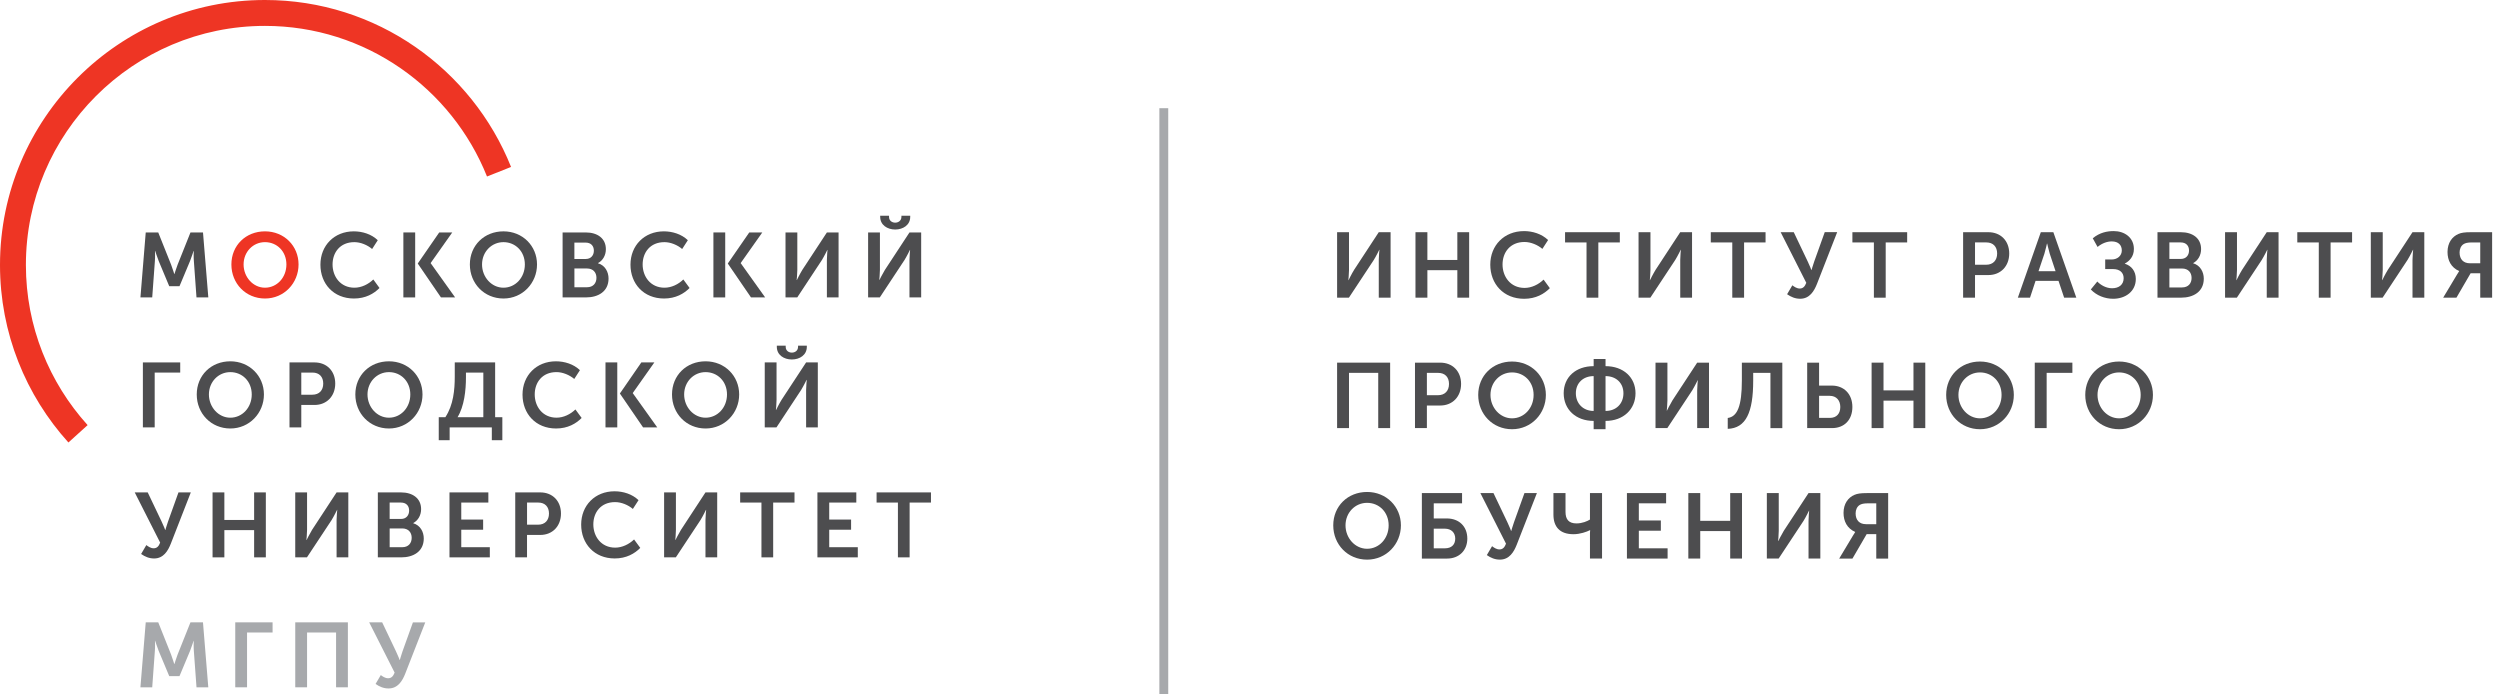 <?xml version="1.0" encoding="UTF-8"?> <svg xmlns="http://www.w3.org/2000/svg" width="126" height="35" viewBox="0 0 126 35" fill="none"> <path d="M58.432 35H58.879L58.879 5.453H58.432L58.432 35Z" fill="#A7A9AC"></path> <path d="M67.39 11.703H67.99V13.608C67.99 13.803 67.957 14.119 67.957 14.119H67.967C67.967 14.119 68.124 13.799 68.245 13.603L69.49 11.702H70.086V15.002H69.49V13.101C69.49 12.906 69.523 12.59 69.523 12.59H69.514C69.514 12.59 69.361 12.906 69.24 13.101L67.985 15.002H67.39V11.702L67.39 11.703Z" fill="#4D4D4F"></path> <path d="M71.34 11.703H71.94V13.102H73.45V11.703H74.045V15.002H73.45V13.617H71.94V15.002H71.34V11.703Z" fill="#4D4D4F"></path> <path d="M76.807 11.647C77.239 11.647 77.703 11.787 78.024 12.098L77.736 12.544C77.504 12.345 77.155 12.196 76.835 12.196C76.11 12.196 75.728 12.721 75.728 13.33C75.728 13.939 76.123 14.511 76.839 14.511C77.192 14.511 77.546 14.338 77.797 14.092L78.112 14.524C77.829 14.812 77.406 15.059 76.816 15.059C75.779 15.059 75.11 14.31 75.11 13.339C75.11 12.368 75.811 11.648 76.806 11.648L76.807 11.647Z" fill="#4D4D4F"></path> <path d="M79.961 12.219H78.879V11.703H81.639V12.219H80.556V15.003H79.961V12.219Z" fill="#4D4D4F"></path> <path d="M82.584 11.703H83.183V13.608C83.183 13.803 83.151 14.119 83.151 14.119H83.16C83.16 14.119 83.318 13.799 83.439 13.603L84.684 11.702H85.279V15.002H84.684V13.101C84.684 12.906 84.716 12.59 84.716 12.59H84.707C84.707 12.59 84.554 12.906 84.433 13.101L83.178 15.002H82.583V11.702L82.584 11.703Z" fill="#4D4D4F"></path> <path d="M87.307 12.219H86.224V11.703H88.984V12.219H87.902V15.003H87.307V12.219Z" fill="#4D4D4F"></path> <path d="M90.335 14.38C90.419 14.445 90.554 14.542 90.707 14.542C90.874 14.542 90.968 14.435 91.037 14.254L89.745 11.702H90.405L91.107 13.175C91.214 13.393 91.293 13.611 91.293 13.611H91.302C91.302 13.611 91.362 13.393 91.437 13.179L91.967 11.701H92.594L91.576 14.308C91.436 14.661 91.209 15.057 90.73 15.057C90.479 15.057 90.27 14.969 90.07 14.829L90.335 14.378V14.38Z" fill="#4D4D4F"></path> <path d="M94.444 12.219H93.361V11.703H96.121V12.219H95.039V15.003H94.444V12.219Z" fill="#4D4D4F"></path> <path d="M98.942 11.703H100.215C100.833 11.703 101.265 12.135 101.265 12.776C101.265 13.418 100.833 13.863 100.215 13.863H99.541V15.002H98.941V11.703H98.942ZM100.103 13.343C100.452 13.343 100.656 13.12 100.656 12.776C100.656 12.432 100.452 12.218 100.113 12.218H99.541V13.343H100.103V13.343Z" fill="#4D4D4F"></path> <path d="M102.857 11.703H103.489L104.646 15.002H104.032L103.749 14.156H102.592L102.313 15.002H101.7L102.857 11.703ZM103.6 13.668L103.307 12.785C103.252 12.599 103.177 12.274 103.177 12.274H103.168C103.168 12.274 103.094 12.599 103.038 12.785L102.741 13.668H103.6Z" fill="#4D4D4F"></path> <path d="M105.704 14.189C105.871 14.366 106.15 14.528 106.447 14.528C106.8 14.528 107.032 14.342 107.032 14.022C107.032 13.733 106.828 13.562 106.507 13.562H106.102V13.078H106.428C106.725 13.078 106.939 12.883 106.939 12.623C106.939 12.362 106.776 12.167 106.432 12.167C106.209 12.167 105.954 12.251 105.717 12.446L105.475 12.009C105.833 11.712 106.214 11.647 106.535 11.647C107.065 11.647 107.548 11.963 107.548 12.549C107.548 12.939 107.315 13.162 107.092 13.283V13.292C107.427 13.395 107.645 13.669 107.645 14.059C107.645 14.682 107.129 15.058 106.502 15.058C106.083 15.058 105.66 14.891 105.377 14.589L105.703 14.19L105.704 14.189Z" fill="#4D4D4F"></path> <path d="M108.737 11.703H109.913C110.513 11.703 110.935 12.009 110.935 12.553C110.935 12.86 110.787 13.125 110.536 13.26V13.269C110.898 13.376 111.071 13.711 111.071 14.045C111.071 14.705 110.541 15.002 109.932 15.002H108.737V11.703H108.737ZM109.917 13.05C110.178 13.05 110.327 12.864 110.327 12.627C110.327 12.39 110.182 12.218 109.908 12.218H109.337V13.05H109.917ZM109.978 14.486C110.285 14.486 110.456 14.286 110.456 14.008C110.456 13.729 110.28 13.534 109.978 13.534H109.337V14.487H109.978V14.486Z" fill="#4D4D4F"></path> <path d="M112.144 11.703H112.744V13.608C112.744 13.803 112.711 14.119 112.711 14.119H112.72C112.72 14.119 112.878 13.799 112.999 13.603L114.244 11.702H114.839V15.002H114.244V13.101C114.244 12.906 114.277 12.59 114.277 12.59H114.268C114.268 12.59 114.114 12.906 113.993 13.101L112.738 15.002H112.143V11.702L112.144 11.703Z" fill="#4D4D4F"></path> <path d="M116.867 12.219H115.784V11.703H118.545V12.219H117.462V15.003H116.867V12.219Z" fill="#4D4D4F"></path> <path d="M119.49 11.703H120.09V13.608C120.09 13.803 120.057 14.119 120.057 14.119H120.066C120.066 14.119 120.224 13.799 120.345 13.603L121.59 11.702H122.185V15.002H121.59V13.101C121.59 12.906 121.623 12.59 121.623 12.59H121.613C121.613 12.59 121.46 12.906 121.339 13.101L120.084 15.002H119.489V11.702L119.49 11.703Z" fill="#4D4D4F"></path> <path d="M123.833 13.84C123.907 13.715 123.94 13.669 123.94 13.669V13.66C123.535 13.483 123.355 13.121 123.355 12.702C123.355 12.238 123.587 11.926 123.907 11.791C124.047 11.73 124.209 11.703 124.534 11.703H125.603V15.003H125.004V13.771H124.52L123.804 15.003H123.135L123.832 13.841L123.833 13.84ZM125.004 13.269V12.219H124.581C124.367 12.219 124.251 12.251 124.168 12.302C124.033 12.386 123.963 12.548 123.963 12.725C123.963 13.074 124.163 13.269 124.484 13.269H125.005H125.004Z" fill="#4D4D4F"></path> <path d="M67.39 18.277H70.063V21.576H69.463V18.792H67.99V21.576H67.39V18.277Z" fill="#4D4D4F"></path> <path d="M71.316 18.277H72.589C73.207 18.277 73.639 18.709 73.639 19.35C73.639 19.992 73.207 20.438 72.589 20.438H71.915V21.576H71.315V18.277H71.316ZM72.477 19.918C72.826 19.918 73.03 19.694 73.03 19.35C73.03 19.006 72.826 18.793 72.486 18.793H71.915V19.918H72.477Z" fill="#4D4D4F"></path> <path d="M76.207 18.221C77.178 18.221 77.912 18.96 77.912 19.904C77.912 20.848 77.178 21.633 76.207 21.633C75.236 21.633 74.502 20.875 74.502 19.904C74.502 18.933 75.236 18.221 76.207 18.221ZM76.207 21.084C76.811 21.084 77.294 20.573 77.294 19.904C77.294 19.234 76.811 18.77 76.207 18.77C75.603 18.77 75.12 19.262 75.12 19.904C75.12 20.545 75.603 21.084 76.207 21.084Z" fill="#4D4D4F"></path> <path d="M80.32 18.454V18.092H80.919V18.454C81.816 18.454 82.43 19.016 82.43 19.82C82.43 20.624 81.821 21.214 80.919 21.214V21.633H80.32V21.214C79.423 21.214 78.81 20.638 78.81 19.82C78.81 19.003 79.423 18.454 80.32 18.454ZM80.32 20.712V18.956C79.79 18.956 79.423 19.304 79.423 19.82C79.423 20.337 79.79 20.712 80.32 20.712ZM81.821 19.82C81.821 19.304 81.453 18.956 80.919 18.956V20.712C81.453 20.712 81.821 20.35 81.821 19.82Z" fill="#4D4D4F"></path> <path d="M83.438 18.277H84.038V20.183C84.038 20.378 84.005 20.694 84.005 20.694H84.015C84.015 20.694 84.173 20.373 84.293 20.177L85.538 18.277H86.134V21.576H85.538V19.675C85.538 19.48 85.571 19.164 85.571 19.164H85.562C85.562 19.164 85.409 19.48 85.288 19.675L84.033 21.576H83.438V18.277H83.438Z" fill="#4D4D4F"></path> <path d="M87.79 19.179V18.278H89.829V21.577H89.23V18.793H88.361V19.188C88.361 20.787 87.994 21.581 87.078 21.614V21.066C87.566 21 87.79 20.457 87.79 19.179Z" fill="#4D4D4F"></path> <path d="M91.082 18.277H91.682V19.434H92.328C92.928 19.434 93.36 19.852 93.36 20.512C93.36 21.172 92.942 21.576 92.338 21.576H91.082V18.277ZM92.231 21.061C92.561 21.061 92.751 20.847 92.751 20.513C92.751 20.179 92.552 19.95 92.221 19.95H91.682V21.061H92.231Z" fill="#4D4D4F"></path> <path d="M94.329 18.277H94.929V19.675H96.439V18.277H97.034V21.576H96.439V20.192H94.929V21.576H94.329V18.277Z" fill="#4D4D4F"></path> <path d="M99.792 18.221C100.763 18.221 101.497 18.96 101.497 19.904C101.497 20.848 100.763 21.633 99.792 21.633C98.821 21.633 98.087 20.875 98.087 19.904C98.087 18.933 98.821 18.221 99.792 18.221ZM99.792 21.084C100.396 21.084 100.879 20.573 100.879 19.904C100.879 19.234 100.396 18.77 99.792 18.77C99.189 18.77 98.705 19.262 98.705 19.904C98.705 20.545 99.189 21.084 99.792 21.084Z" fill="#4D4D4F"></path> <path d="M102.552 18.277H104.448V18.792H103.151V21.576H102.552V18.277H102.552Z" fill="#4D4D4F"></path> <path d="M106.802 18.221C107.774 18.221 108.508 18.96 108.508 19.904C108.508 20.848 107.774 21.633 106.802 21.633C105.831 21.633 105.097 20.875 105.097 19.904C105.097 18.933 105.831 18.221 106.802 18.221ZM106.802 21.084C107.407 21.084 107.89 20.573 107.89 19.904C107.89 19.234 107.406 18.77 106.802 18.77C106.199 18.77 105.715 19.262 105.715 19.904C105.715 20.545 106.199 21.084 106.802 21.084Z" fill="#4D4D4F"></path> <path d="M68.901 24.795C69.872 24.795 70.606 25.534 70.606 26.478C70.606 27.421 69.872 28.206 68.901 28.206C67.93 28.206 67.196 27.449 67.196 26.478C67.196 25.506 67.93 24.795 68.901 24.795ZM68.901 27.658C69.505 27.658 69.988 27.147 69.988 26.478C69.988 25.808 69.505 25.343 68.901 25.343C68.297 25.343 67.814 25.836 67.814 26.478C67.814 27.119 68.297 27.658 68.901 27.658Z" fill="#4D4D4F"></path> <path d="M71.662 24.851H73.688V25.367H72.261V26.13H72.921C73.525 26.13 73.953 26.52 73.953 27.148C73.953 27.743 73.535 28.152 72.935 28.152H71.662V24.852V24.851ZM72.829 27.635C73.159 27.635 73.344 27.445 73.344 27.147C73.344 26.85 73.149 26.645 72.819 26.645H72.261V27.635H72.828H72.829Z" fill="#4D4D4F"></path> <path d="M75.201 27.528C75.285 27.594 75.42 27.691 75.573 27.691C75.74 27.691 75.834 27.584 75.903 27.402L74.611 24.851H75.271L75.973 26.324C76.08 26.542 76.159 26.76 76.159 26.76H76.168C76.168 26.76 76.228 26.542 76.303 26.328L76.833 24.85H77.46L76.442 27.457C76.302 27.81 76.075 28.205 75.596 28.205C75.345 28.205 75.136 28.117 74.936 27.977L75.201 27.526V27.528Z" fill="#4D4D4F"></path> <path d="M78.293 25.934V24.851H78.902V25.8C78.902 26.176 79.065 26.38 79.455 26.38C79.743 26.38 80.003 26.269 80.134 26.185V24.851H80.743V28.151H80.134V26.873C80.134 26.808 80.143 26.72 80.143 26.72H80.134C79.971 26.803 79.645 26.924 79.302 26.924C78.614 26.924 78.293 26.552 78.293 25.934Z" fill="#4D4D4F"></path> <path d="M81.997 24.851H83.972V25.367H82.597V26.232H83.707V26.748H82.597V27.635H84.047V28.152H81.997V24.852V24.851Z" fill="#4D4D4F"></path> <path d="M85.092 24.851H85.692V26.25H87.202V24.851H87.797V28.151H87.202V26.766H85.692V28.151H85.092V24.851Z" fill="#4D4D4F"></path> <path d="M89.049 24.851H89.649V26.757C89.649 26.952 89.617 27.268 89.617 27.268H89.626C89.626 27.268 89.784 26.948 89.904 26.752L91.15 24.851H91.745V28.151H91.15V26.25C91.15 26.055 91.182 25.739 91.182 25.739H91.173C91.173 25.739 91.02 26.055 90.899 26.25L89.644 28.151H89.049V24.851H89.049Z" fill="#4D4D4F"></path> <path d="M93.393 26.989C93.467 26.864 93.5 26.818 93.5 26.818V26.809C93.095 26.632 92.914 26.27 92.914 25.851C92.914 25.387 93.147 25.075 93.467 24.94C93.607 24.88 93.769 24.852 94.094 24.852H95.163V28.152H94.564V26.92H94.08L93.364 28.152H92.695L93.392 26.99L93.393 26.989ZM94.564 26.418V25.368H94.141C93.927 25.368 93.811 25.4 93.728 25.451C93.593 25.535 93.523 25.697 93.523 25.874C93.523 26.223 93.723 26.418 94.044 26.418H94.565H94.564Z" fill="#4D4D4F"></path> <path d="M7.343 31.366H7.976L8.621 32.985C8.695 33.178 8.782 33.465 8.782 33.465H8.792C8.792 33.465 8.879 33.178 8.953 32.985L9.599 31.366H10.23L10.498 34.64H9.904L9.77 32.809C9.752 32.592 9.765 32.301 9.765 32.301H9.756C9.756 32.301 9.65 32.62 9.577 32.809L9.046 34.077H8.53L7.999 32.809C7.926 32.62 7.819 32.297 7.819 32.297H7.81C7.81 32.297 7.824 32.592 7.805 32.809L7.672 34.64H7.077L7.345 31.366H7.343Z" fill="#A7A9AC"></path> <path d="M11.857 31.366H13.738V31.878H12.451V34.64H11.857V31.366Z" fill="#A7A9AC"></path> <path d="M14.881 31.366H17.533V34.64H16.938V31.878H15.476V34.64H14.881V31.366Z" fill="#A7A9AC"></path> <path d="M19.192 34.023C19.275 34.088 19.409 34.184 19.561 34.184C19.727 34.184 19.82 34.078 19.889 33.899L18.607 31.367H19.262L19.958 32.829C20.064 33.046 20.142 33.263 20.142 33.263H20.152C20.152 33.263 20.212 33.046 20.285 32.833L20.811 31.368H21.433L20.423 33.955C20.285 34.305 20.059 34.698 19.584 34.698C19.335 34.698 19.127 34.61 18.929 34.471L19.192 34.024V34.023Z" fill="#A7A9AC"></path> <path d="M13.355 11.66C14.32 11.66 15.047 12.392 15.047 13.329C15.047 14.267 14.32 15.045 13.355 15.045C12.391 15.045 11.662 14.293 11.662 13.329C11.662 12.366 12.391 11.66 13.355 11.66ZM13.355 14.5C13.954 14.5 14.435 13.993 14.435 13.329C14.435 12.666 13.955 12.204 13.355 12.204C12.755 12.204 12.277 12.693 12.277 13.329C12.277 13.966 12.757 14.5 13.355 14.5Z" fill="#EE3524"></path> <path d="M20.925 11.715H20.33V14.99H20.925V11.715Z" fill="#4D4D4F"></path> <path d="M22.794 11.715H22.137L21.055 13.282L22.224 14.99H22.938L21.703 13.26L22.794 11.715Z" fill="#4D4D4F"></path> <path d="M36.551 11.715H35.956V14.99H36.551V11.715Z" fill="#4D4D4F"></path> <path d="M38.42 11.715H37.763L36.681 13.282L37.85 14.99H38.564L37.329 13.26L38.42 11.715Z" fill="#4D4D4F"></path> <path d="M31.111 18.265H30.517V21.541H31.111V18.265Z" fill="#4D4D4F"></path> <path d="M32.98 18.265H32.324L31.242 19.833L32.411 21.54H33.125L31.889 19.811L32.98 18.265Z" fill="#4D4D4F"></path> <path d="M7.343 11.715H7.975L8.622 13.334C8.695 13.527 8.784 13.812 8.784 13.812H8.792C8.792 13.812 8.88 13.527 8.954 13.334L9.6 11.715H10.231L10.499 14.989H9.903L9.771 13.158C9.751 12.942 9.767 12.65 9.767 12.65H9.757C9.757 12.65 9.65 12.969 9.577 13.158L9.046 14.426H8.53L8 13.158C7.926 12.969 7.82 12.646 7.82 12.646H7.811C7.811 12.646 7.824 12.942 7.806 13.158L7.672 14.989H7.078L7.345 11.715H7.343Z" fill="#4D4D4F"></path> <path d="M17.832 11.66C18.261 11.66 18.721 11.799 19.039 12.107L18.755 12.55C18.524 12.351 18.178 12.204 17.859 12.204C17.14 12.204 16.761 12.725 16.761 13.329C16.761 13.934 17.154 14.5 17.864 14.5C18.214 14.5 18.565 14.33 18.815 14.085L19.127 14.515C18.847 14.8 18.427 15.045 17.84 15.045C16.813 15.045 16.149 14.303 16.149 13.339C16.149 12.375 16.845 11.66 17.832 11.66Z" fill="#4D4D4F"></path> <path d="M25.374 11.66C26.338 11.66 27.066 12.392 27.066 13.329C27.066 14.267 26.338 15.045 25.374 15.045C24.41 15.045 23.681 14.293 23.681 13.329C23.681 12.366 24.41 11.66 25.374 11.66ZM25.374 14.5C25.973 14.5 26.453 13.993 26.453 13.329C26.453 12.666 25.973 12.204 25.374 12.204C24.776 12.204 24.295 12.693 24.295 13.329C24.295 13.966 24.773 14.5 25.374 14.5Z" fill="#4D4D4F"></path> <path d="M28.355 11.715H29.522C30.117 11.715 30.536 12.018 30.536 12.559C30.536 12.863 30.388 13.126 30.14 13.26V13.269C30.499 13.374 30.671 13.707 30.671 14.039C30.671 14.693 30.145 14.989 29.541 14.989H28.355V11.715ZM29.527 13.052C29.784 13.052 29.931 12.867 29.931 12.633C29.931 12.399 29.789 12.227 29.516 12.227H28.949V13.052H29.526H29.527ZM29.587 14.477C29.89 14.477 30.061 14.279 30.061 14.002C30.061 13.724 29.886 13.532 29.587 13.532H28.95V14.478H29.587V14.477Z" fill="#4D4D4F"></path> <path d="M33.459 11.66C33.887 11.66 34.349 11.799 34.667 12.107L34.381 12.55C34.151 12.351 33.805 12.204 33.487 12.204C32.768 12.204 32.389 12.725 32.389 13.329C32.389 13.934 32.782 14.5 33.491 14.5C33.842 14.5 34.193 14.33 34.44 14.085L34.755 14.515C34.474 14.8 34.055 15.045 33.468 15.045C32.441 15.045 31.776 14.303 31.776 13.339C31.776 12.375 32.473 11.66 33.459 11.66Z" fill="#4D4D4F"></path> <path d="M39.589 11.715H40.185V13.605C40.185 13.8 40.152 14.113 40.152 14.113H40.162C40.162 14.113 40.318 13.795 40.438 13.601L41.675 11.716H42.264V14.99H41.675V13.104C41.675 12.909 41.706 12.597 41.706 12.597H41.697C41.697 12.597 41.545 12.909 41.425 13.104L40.181 14.99H39.59V11.716L39.589 11.715Z" fill="#4D4D4F"></path> <path d="M43.753 11.715H44.348V13.605C44.348 13.8 44.316 14.113 44.316 14.113H44.323C44.323 14.113 44.481 13.795 44.6 13.602L45.837 11.716H46.427V14.99H45.837V13.104C45.837 12.909 45.869 12.597 45.869 12.597H45.86C45.86 12.597 45.708 12.909 45.587 13.104L44.342 14.99H43.753V11.716V11.715ZM44.361 10.931V10.872H44.807V10.931C44.807 11.128 44.965 11.222 45.117 11.222C45.27 11.222 45.432 11.128 45.432 10.926V10.872H45.875V10.931C45.875 11.337 45.519 11.568 45.118 11.568C44.718 11.568 44.362 11.337 44.362 10.931H44.361Z" fill="#4D4D4F"></path> <path d="M7.201 18.266H9.083V18.778H7.796V21.54H7.201V18.266Z" fill="#4D4D4F"></path> <path d="M11.608 18.21C12.572 18.21 13.302 18.944 13.302 19.881C13.302 20.817 12.572 21.596 11.608 21.596C10.644 21.596 9.916 20.845 9.916 19.881C9.916 18.916 10.644 18.21 11.608 18.21ZM11.608 21.052C12.207 21.052 12.688 20.544 12.688 19.881C12.688 19.217 12.208 18.755 11.608 18.755C11.008 18.755 10.529 19.244 10.529 19.881C10.529 20.517 11.009 21.052 11.608 21.052Z" fill="#4D4D4F"></path> <path d="M14.591 18.266H15.853C16.466 18.266 16.896 18.695 16.896 19.331C16.896 19.967 16.466 20.41 15.853 20.41H15.185V21.54H14.591V18.266ZM15.742 19.893C16.09 19.893 16.291 19.672 16.291 19.331C16.291 18.99 16.09 18.778 15.751 18.778H15.185V19.893H15.742Z" fill="#4D4D4F"></path> <path d="M19.603 18.21C20.565 18.21 21.294 18.944 21.294 19.881C21.294 20.817 20.565 21.596 19.603 21.596C18.64 21.596 17.909 20.845 17.909 19.881C17.909 18.916 18.637 18.21 19.603 18.21ZM19.603 21.052C20.201 21.052 20.68 20.544 20.68 19.881C20.68 19.217 20.201 18.755 19.603 18.755C19.004 18.755 18.522 19.244 18.522 19.881C18.522 20.517 19.002 21.052 19.603 21.052Z" fill="#4D4D4F"></path> <path d="M22.445 21.028C22.852 20.414 22.92 19.645 22.92 18.98V18.266H24.955V21.028H25.318V22.187H24.788V21.54H22.662V22.187H22.113V21.028H22.445ZM24.36 21.028V18.778H23.484V19.022C23.484 19.664 23.4 20.475 23.06 21.028H24.36Z" fill="#4D4D4F"></path> <path d="M28.018 18.21C28.449 18.21 28.909 18.349 29.228 18.657L28.943 19.1C28.71 18.903 28.364 18.754 28.048 18.754C27.327 18.754 26.95 19.276 26.95 19.88C26.95 20.483 27.342 21.051 28.05 21.051C28.402 21.051 28.751 20.88 29.001 20.636L29.315 21.065C29.034 21.35 28.615 21.596 28.028 21.596C27 21.596 26.335 20.853 26.335 19.889C26.335 18.925 27.032 18.21 28.018 18.21Z" fill="#4D4D4F"></path> <path d="M35.561 18.21C36.525 18.21 37.254 18.944 37.254 19.881C37.254 20.817 36.525 21.596 35.561 21.596C34.597 21.596 33.869 20.845 33.869 19.881C33.869 18.916 34.596 18.21 35.561 18.21ZM35.561 21.052C36.161 21.052 36.641 20.544 36.641 19.881C36.641 19.217 36.161 18.755 35.561 18.755C34.961 18.755 34.481 19.244 34.481 19.881C34.481 20.517 34.962 21.052 35.561 21.052Z" fill="#4D4D4F"></path> <path d="M38.543 18.266H39.138V20.157C39.138 20.35 39.106 20.664 39.106 20.664H39.114C39.114 20.664 39.27 20.346 39.391 20.151L40.628 18.266H41.218V21.54H40.628V19.654C40.628 19.46 40.661 19.147 40.661 19.147H40.65C40.65 19.147 40.497 19.46 40.377 19.654L39.134 21.54H38.543V18.266ZM39.152 17.482V17.421H39.599V17.482C39.599 17.68 39.757 17.772 39.909 17.772C40.061 17.772 40.222 17.68 40.222 17.477V17.421H40.664V17.482C40.664 17.888 40.31 18.118 39.908 18.118C39.507 18.118 39.152 17.889 39.152 17.482Z" fill="#4D4D4F"></path> <path d="M7.375 27.472C7.46 27.537 7.593 27.634 7.745 27.634C7.911 27.634 8.004 27.529 8.072 27.348L6.79 24.817H7.445L8.142 26.279C8.249 26.496 8.326 26.712 8.326 26.712H8.335C8.335 26.712 8.395 26.496 8.47 26.283L8.995 24.817H9.617L8.608 27.404C8.47 27.755 8.242 28.147 7.768 28.147C7.519 28.147 7.311 28.059 7.112 27.921L7.375 27.473V27.472Z" fill="#4D4D4F"></path> <path d="M10.713 24.817H11.308V26.206H12.808V24.817H13.398V28.091H12.808V26.718H11.308V28.091H10.713V24.817Z" fill="#4D4D4F"></path> <path d="M14.881 24.817H15.476V26.707C15.476 26.902 15.443 27.215 15.443 27.215H15.453C15.453 27.215 15.61 26.897 15.729 26.703L16.964 24.817H17.555V28.091H16.964V26.206C16.964 26.012 16.997 25.698 16.997 25.698H16.988C16.988 25.698 16.836 26.012 16.716 26.206L15.47 28.091H14.88V24.817H14.881Z" fill="#4D4D4F"></path> <path d="M19.043 24.817H20.21C20.804 24.817 21.224 25.121 21.224 25.66C21.224 25.965 21.076 26.228 20.828 26.362V26.372C21.188 26.478 21.358 26.809 21.358 27.141C21.358 27.795 20.833 28.091 20.227 28.091H19.043V24.818L19.043 24.817ZM20.215 26.155C20.473 26.155 20.62 25.97 20.62 25.734C20.62 25.497 20.478 25.329 20.206 25.329H19.638V26.155H20.215H20.215ZM20.275 27.579C20.58 27.579 20.749 27.38 20.749 27.104C20.749 26.828 20.574 26.633 20.275 26.633H19.639V27.579H20.275Z" fill="#4D4D4F"></path> <path d="M22.653 24.817H24.613V25.329H23.248V26.186H24.35V26.698H23.248V27.579H24.687V28.091H22.654V24.817H22.653Z" fill="#4D4D4F"></path> <path d="M25.968 24.817H27.23C27.844 24.817 28.273 25.245 28.273 25.882C28.273 26.52 27.844 26.961 27.23 26.961H26.562V28.091H25.968V24.817ZM27.121 26.444C27.467 26.444 27.669 26.222 27.669 25.882C27.669 25.542 27.467 25.329 27.13 25.329H26.563V26.444H27.121Z" fill="#4D4D4F"></path> <path d="M30.974 24.761C31.404 24.761 31.864 24.9 32.182 25.209L31.896 25.651C31.666 25.453 31.319 25.306 31.001 25.306C30.281 25.306 29.904 25.827 29.904 26.43C29.904 27.034 30.296 27.601 31.006 27.601C31.357 27.601 31.707 27.43 31.957 27.188L32.27 27.614C31.989 27.901 31.568 28.146 30.983 28.146C29.955 28.146 29.291 27.403 29.291 26.439C29.291 25.475 29.987 24.761 30.974 24.761V24.761Z" fill="#4D4D4F"></path> <path d="M33.472 24.817H34.066V26.707C34.066 26.902 34.035 27.215 34.035 27.215H34.044C34.044 27.215 34.202 26.897 34.322 26.703L35.556 24.817H36.147V28.091H35.556V26.206C35.556 26.012 35.59 25.698 35.59 25.698H35.58C35.58 25.698 35.428 26.012 35.308 26.206L34.062 28.091H33.471V24.817H33.472Z" fill="#4D4D4F"></path> <path d="M38.377 25.329H37.304V24.817H40.043V25.329H38.968V28.091H38.377V25.329Z" fill="#4D4D4F"></path> <path d="M41.198 24.817H43.158V25.329H41.793V26.186H42.895V26.698H41.793V27.579H43.233V28.091H41.198V24.817Z" fill="#4D4D4F"></path> <path d="M45.255 25.329H44.18V24.817H46.921V25.329H45.845V28.091H45.255V25.329Z" fill="#4D4D4F"></path> <path d="M4.416 21.426C2.484 19.288 1.305 16.456 1.305 13.354C1.305 6.71 6.71 1.305 13.354 1.305C18.424 1.305 22.769 4.453 24.545 8.896L25.757 8.414C23.789 3.489 18.973 0 13.354 0C5.991 0 0 5.991 0 13.354C0 16.792 1.307 19.931 3.448 22.301L4.416 21.426Z" fill="#EE3524"></path> </svg> 